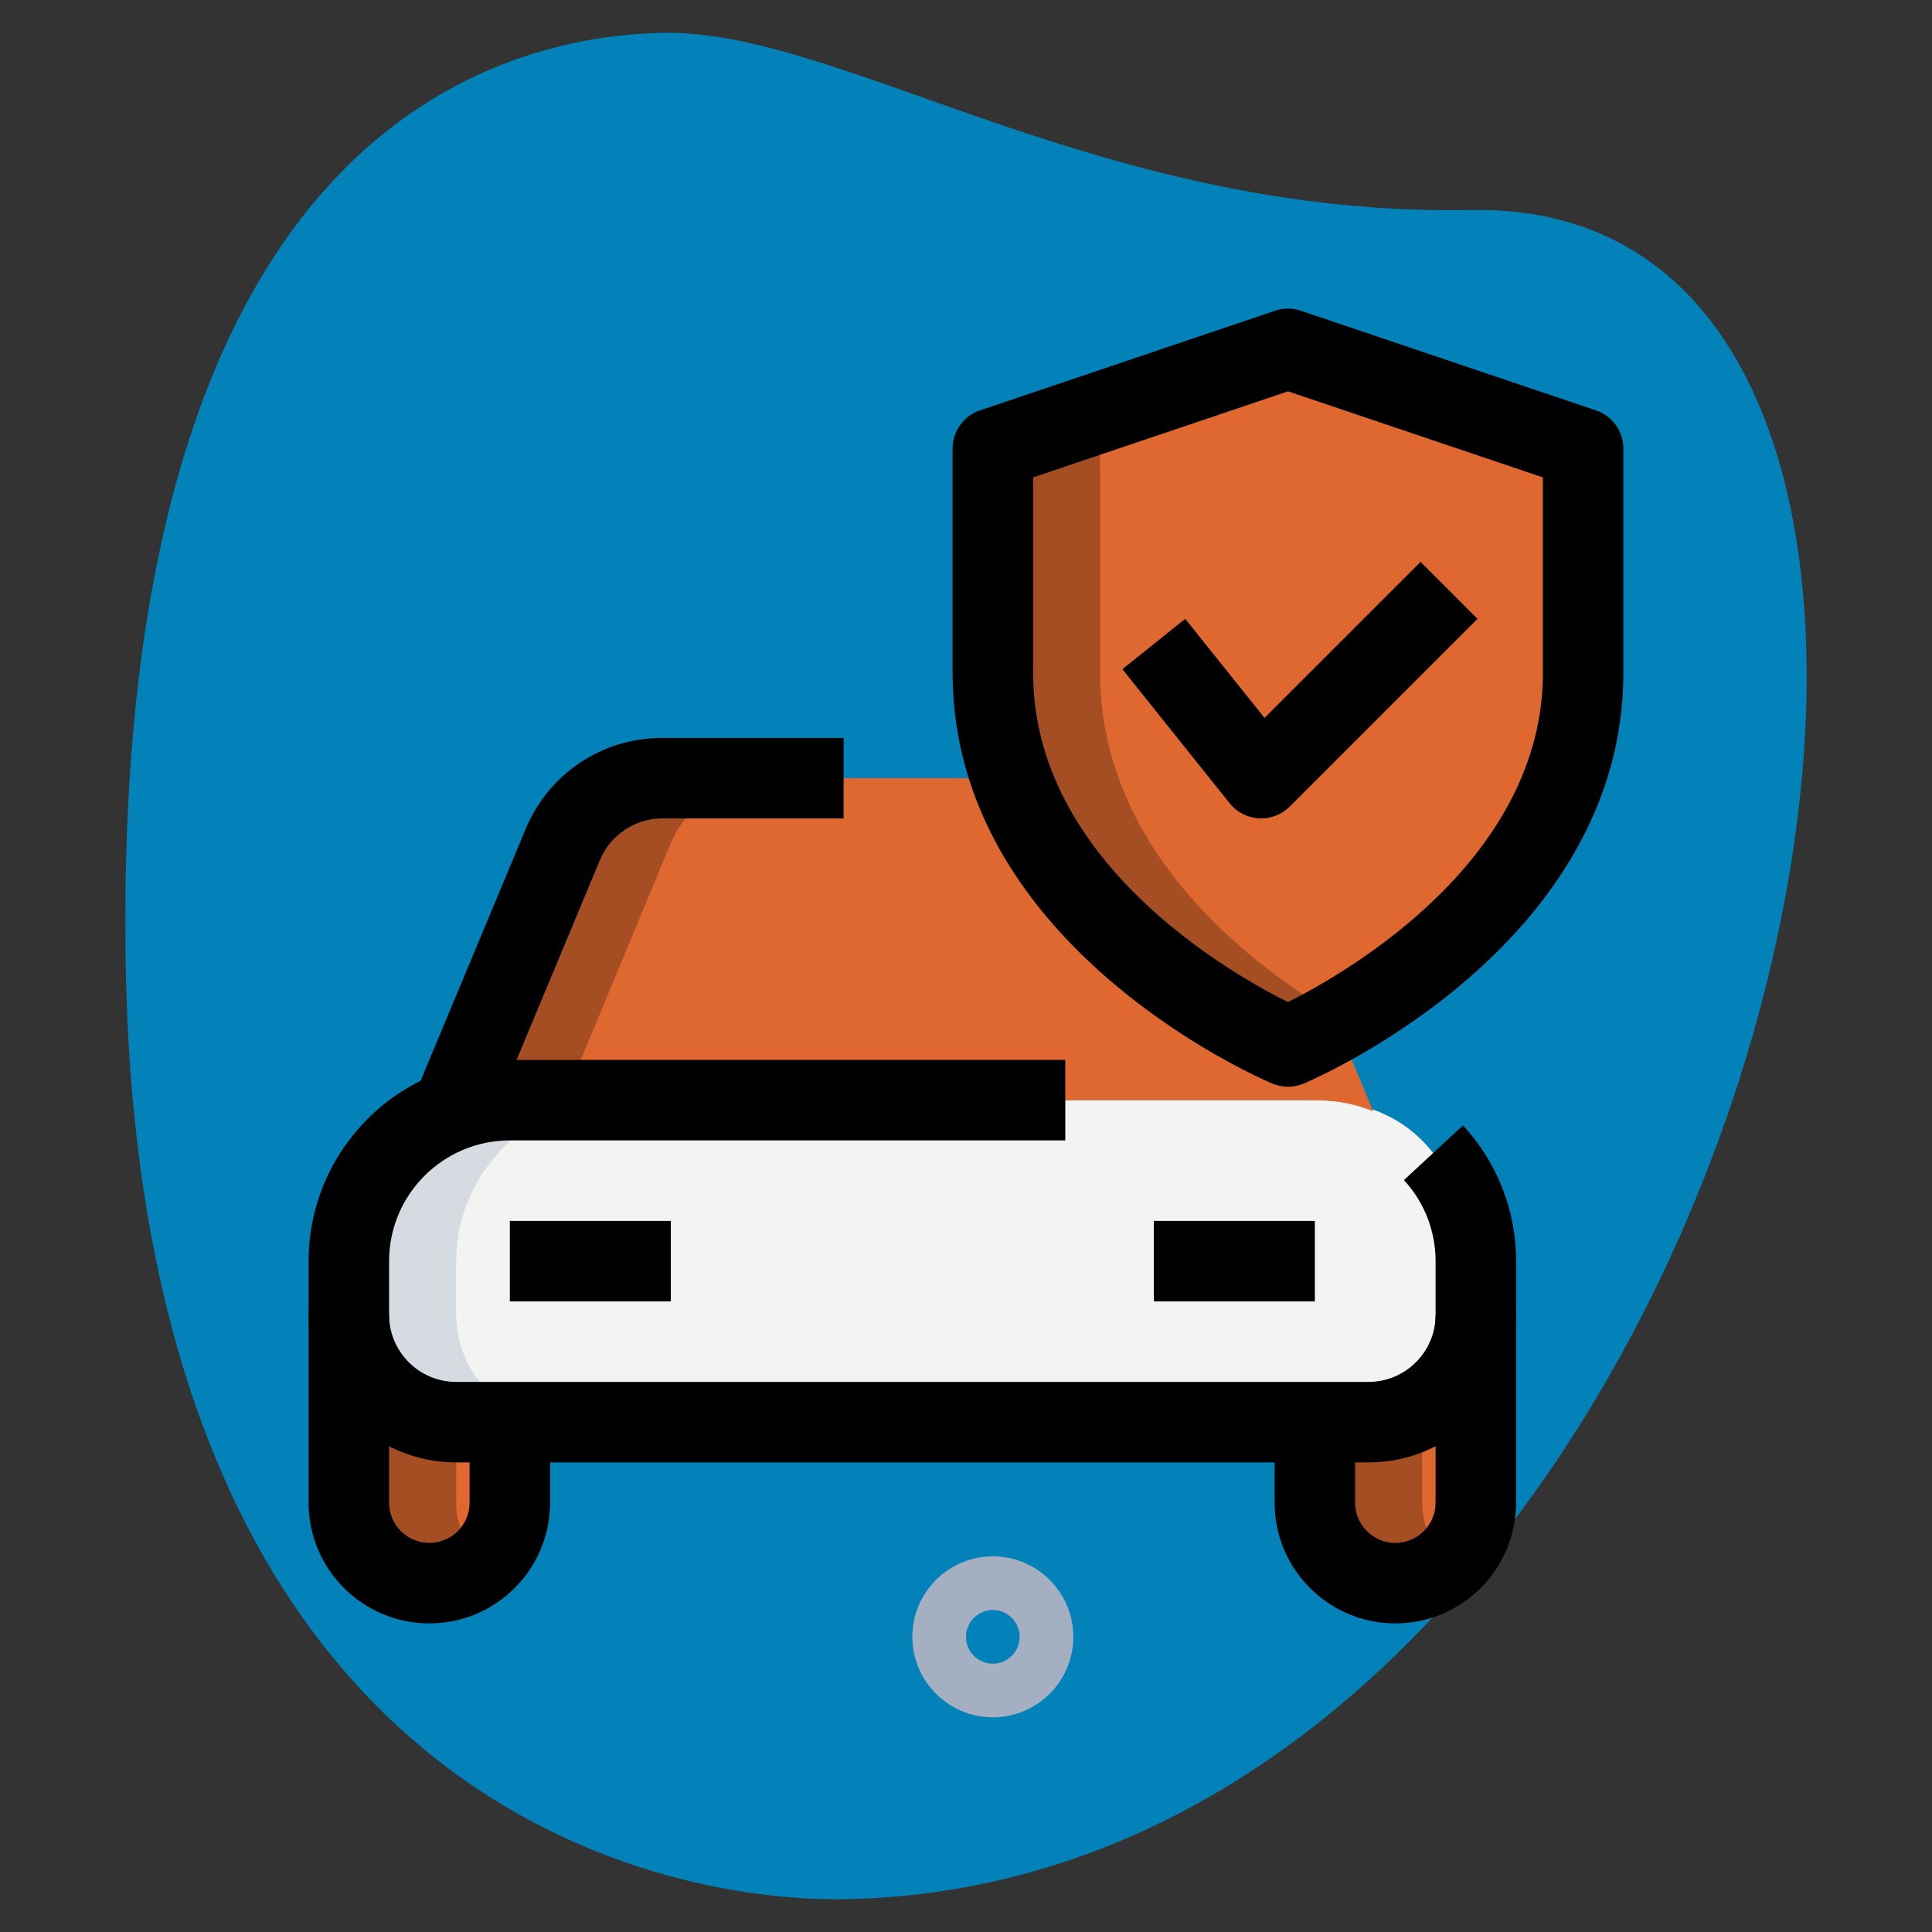<?xml version="1.0"?>
<svg xmlns="http://www.w3.org/2000/svg" xmlns:xlink="http://www.w3.org/1999/xlink" xmlns:svgjs="http://svgjs.com/svgjs" version="1.1" width="512" height="512" x="0" y="0" viewBox="0 0 36 36" style="enable-background:new 0 0 512 512" xml:space="preserve" class=""><rect x="0" y="0" width="36" height="36" fill="#333333" stroke="none"/><g><path xmlns="http://www.w3.org/2000/svg" d="m27.417 3.914c-6.915.129-11.732-3.365-15.064-3.302s-10.296 2.109-10.009 17.44 9.744 17.404 13.41 17.336c17.163-.321 23.911-31.703 11.663-31.474z" fill="#0381b9" data-original="#efefef" style="" class=""/><path xmlns="http://www.w3.org/2000/svg" d="m27.5 24.5c0 1.1-.9 2-2 2h-17c-1.1 0-2-.9-2-2 0-2.268.722-4 3-4h15c1.708 0 3 1.082 3 4z" fill="#f3f3f1" data-original="#f3f3f1" style="" class=""/><g xmlns="http://www.w3.org/2000/svg" fill="#2fdf84"><path d="m9.5 26.5v1.5c0 .83-.67 1.5-1.5 1.5s-1.5-.67-1.5-1.5v-3.5c0 1.1.9 2 2 2z" fill="#df6830" data-original="#2fdf84" style="" class=""/><path d="m27.5 24.5v3.5c0 .83-.67 1.5-1.5 1.5s-1.5-.67-1.5-1.5v-1.5h1c1.1 0 2-.9 2-2z" fill="#df6830" data-original="#2fdf84" style="" class=""/><path d="m25.59 20.71c-.33-.14-.7-.21-1.09-.21h-15c-.38 0-.75.07-1.08.21l2.07-4.98c.31-.74 1.04-1.23 1.84-1.23h9.34c.8 0 1.53.49 1.84 1.23z" fill="#df6830" data-original="#2fdf84" style="" class=""/><path d="m24 19.5s5.5-2.321 5.5-6.964c0-1.857 0-4.179 0-4.179l-5.5-1.857-5.5 1.857v4.179c0 4.643 5.5 6.964 5.5 6.964z" fill="#df6830" data-original="#2fdf84" style="" class=""/></g><path xmlns="http://www.w3.org/2000/svg" d="m10.5 26.5h-2c-1.1 0-2-.9-2-2v-1c0-.19.02-.38.05-.57.08-.37.22-.71.41-1.02.05-.08.1-.15.16-.22.05-.07.11-.14.17-.21.3-.34.69-.61 1.13-.77.33-.14.7-.21 1.08-.21h2c-.38 0-.75.07-1.08.21-.44.16-.83.43-1.13.77-.06.07-.12.14-.17.21-.06.07-.11.14-.16.22-.19.31-.33.65-.41 1.02-.03.19-.05.38-.05.57v1c0 1.1.9 2 2 2z" fill="#d5dbe1" data-original="#d5dbe1" style="" class=""/><path xmlns="http://www.w3.org/2000/svg" d="m9 29.11c-.26.24-.61.39-1 .39-.83 0-1.5-.67-1.5-1.5v-3.5c0 1.1.9 2 2 2v1.5c0 .44.19.84.5 1.11z" fill="#a54d23" data-original="#00b871" style="" class=""/><path xmlns="http://www.w3.org/2000/svg" d="m26.5 26.5v1.5c0 .44.19.84.5 1.11-.26.24-.61.39-1 .39-.83 0-1.5-.67-1.5-1.5v-1.5h1c1.1 0 2-.9 2-2v2z" fill="#a54d23" data-original="#00b871" style="" class=""/><path xmlns="http://www.w3.org/2000/svg" d="m14.33 14.5c-.8 0-1.53.49-1.84 1.23l-1.98 4.77h-1.01c-.38 0-.75.07-1.08.21l2.07-4.98c.31-.74 1.04-1.23 1.84-1.23z" fill="#a54d23" data-original="#00b871" style="" class=""/><path xmlns="http://www.w3.org/2000/svg" d="m25 18.98c-.59.35-1 .52-1 .52s-5.5-2.32-5.5-6.96c0-2.79 0-4.18 0-4.18l5.5-1.86 1 .34-4.5 1.52v4.18c0 3.38 2.92 5.53 4.5 6.44z" fill="#a54d23" data-original="#00b871" style="" class=""/><path xmlns="http://www.w3.org/2000/svg" d="m25.5 27.25h-17c-1.517 0-2.75-1.233-2.75-2.75v-1c0-2.068 1.682-3.75 3.75-3.75h10.35v1.5h-10.35c-1.241 0-2.25 1.009-2.25 2.25v1c0 .689.561 1.25 1.25 1.25h17c.689 0 1.25-.561 1.25-1.25v-1c0-.563-.21-1.099-.59-1.511l1.101-1.019c.638.689.99 1.588.99 2.529v1c-.001 1.518-1.234 2.751-2.751 2.751z" fill="#000000" data-original="#000000" style="" class=""/><path xmlns="http://www.w3.org/2000/svg" d="m8 30.25c-1.241 0-2.25-1.009-2.25-2.25v-3.5h1.5v3.5c0 .414.336.75.75.75s.75-.336.75-.75v-1.5h1.5v1.5c0 1.241-1.009 2.25-2.25 2.25z" fill="#000000" data-original="#000000" style="" class=""/><path xmlns="http://www.w3.org/2000/svg" d="m26 30.25c-1.241 0-2.25-1.009-2.25-2.25v-1.5h1.5v1.5c0 .414.336.75.75.75s.75-.336.75-.75v-3.5h1.5v3.5c0 1.241-1.009 2.25-2.25 2.25z" fill="#000000" data-original="#000000" style="" class=""/><path xmlns="http://www.w3.org/2000/svg" d="m9.192 20.789-1.385-.577 1.99-4.77c.43-1.028 1.424-1.691 2.532-1.691h3.39v1.5h-3.39c-.494 0-.956.309-1.148.77z" fill="#000000" data-original="#000000" style="" class=""/><path xmlns="http://www.w3.org/2000/svg" d="m9.5 22.75h3v1.5h-3z" fill="#000000" data-original="#000000" style="" class=""/><path xmlns="http://www.w3.org/2000/svg" d="m21.5 22.75h3v1.5h-3z" fill="#000000" data-original="#000000" style="" class=""/><path xmlns="http://www.w3.org/2000/svg" d="m24 20.25c-.099 0-.198-.02-.292-.059-.244-.103-5.958-2.573-5.958-7.655v-4.179c0-.322.205-.607.51-.71l5.5-1.857c.155-.053.324-.053.479 0l5.5 1.857c.305.103.51.389.51.71v4.179c0 5.082-5.715 7.553-5.958 7.655-.093.039-.192.059-.291.059zm-4.75-11.354v3.64c0 3.516 3.673 5.601 4.749 6.136 1.075-.538 4.751-2.633 4.751-6.136v-3.64l-4.75-1.604z" fill="#000000" data-original="#000000" style="" class=""/><path xmlns="http://www.w3.org/2000/svg" d="m23.5 15.25c-.014 0-.028 0-.042-.001-.213-.012-.411-.114-.544-.28l-2-2.5 1.171-.938 1.477 1.846 2.908-2.907 1.061 1.061-3.5 3.5c-.142.14-.333.219-.531.219z" fill="#000000" data-original="#000000" style="" class=""/><path xmlns="http://www.w3.org/2000/svg" d="m18.5 32c-.827 0-1.5-.673-1.5-1.5s.673-1.5 1.5-1.5 1.5.673 1.5 1.5-.673 1.5-1.5 1.5zm0-2c-.276 0-.5.224-.5.5s.224.5.5.5.5-.224.5-.5-.224-.5-.5-.5z" fill="#a4afc1" data-original="#a4afc1" style=""/></g></svg>
